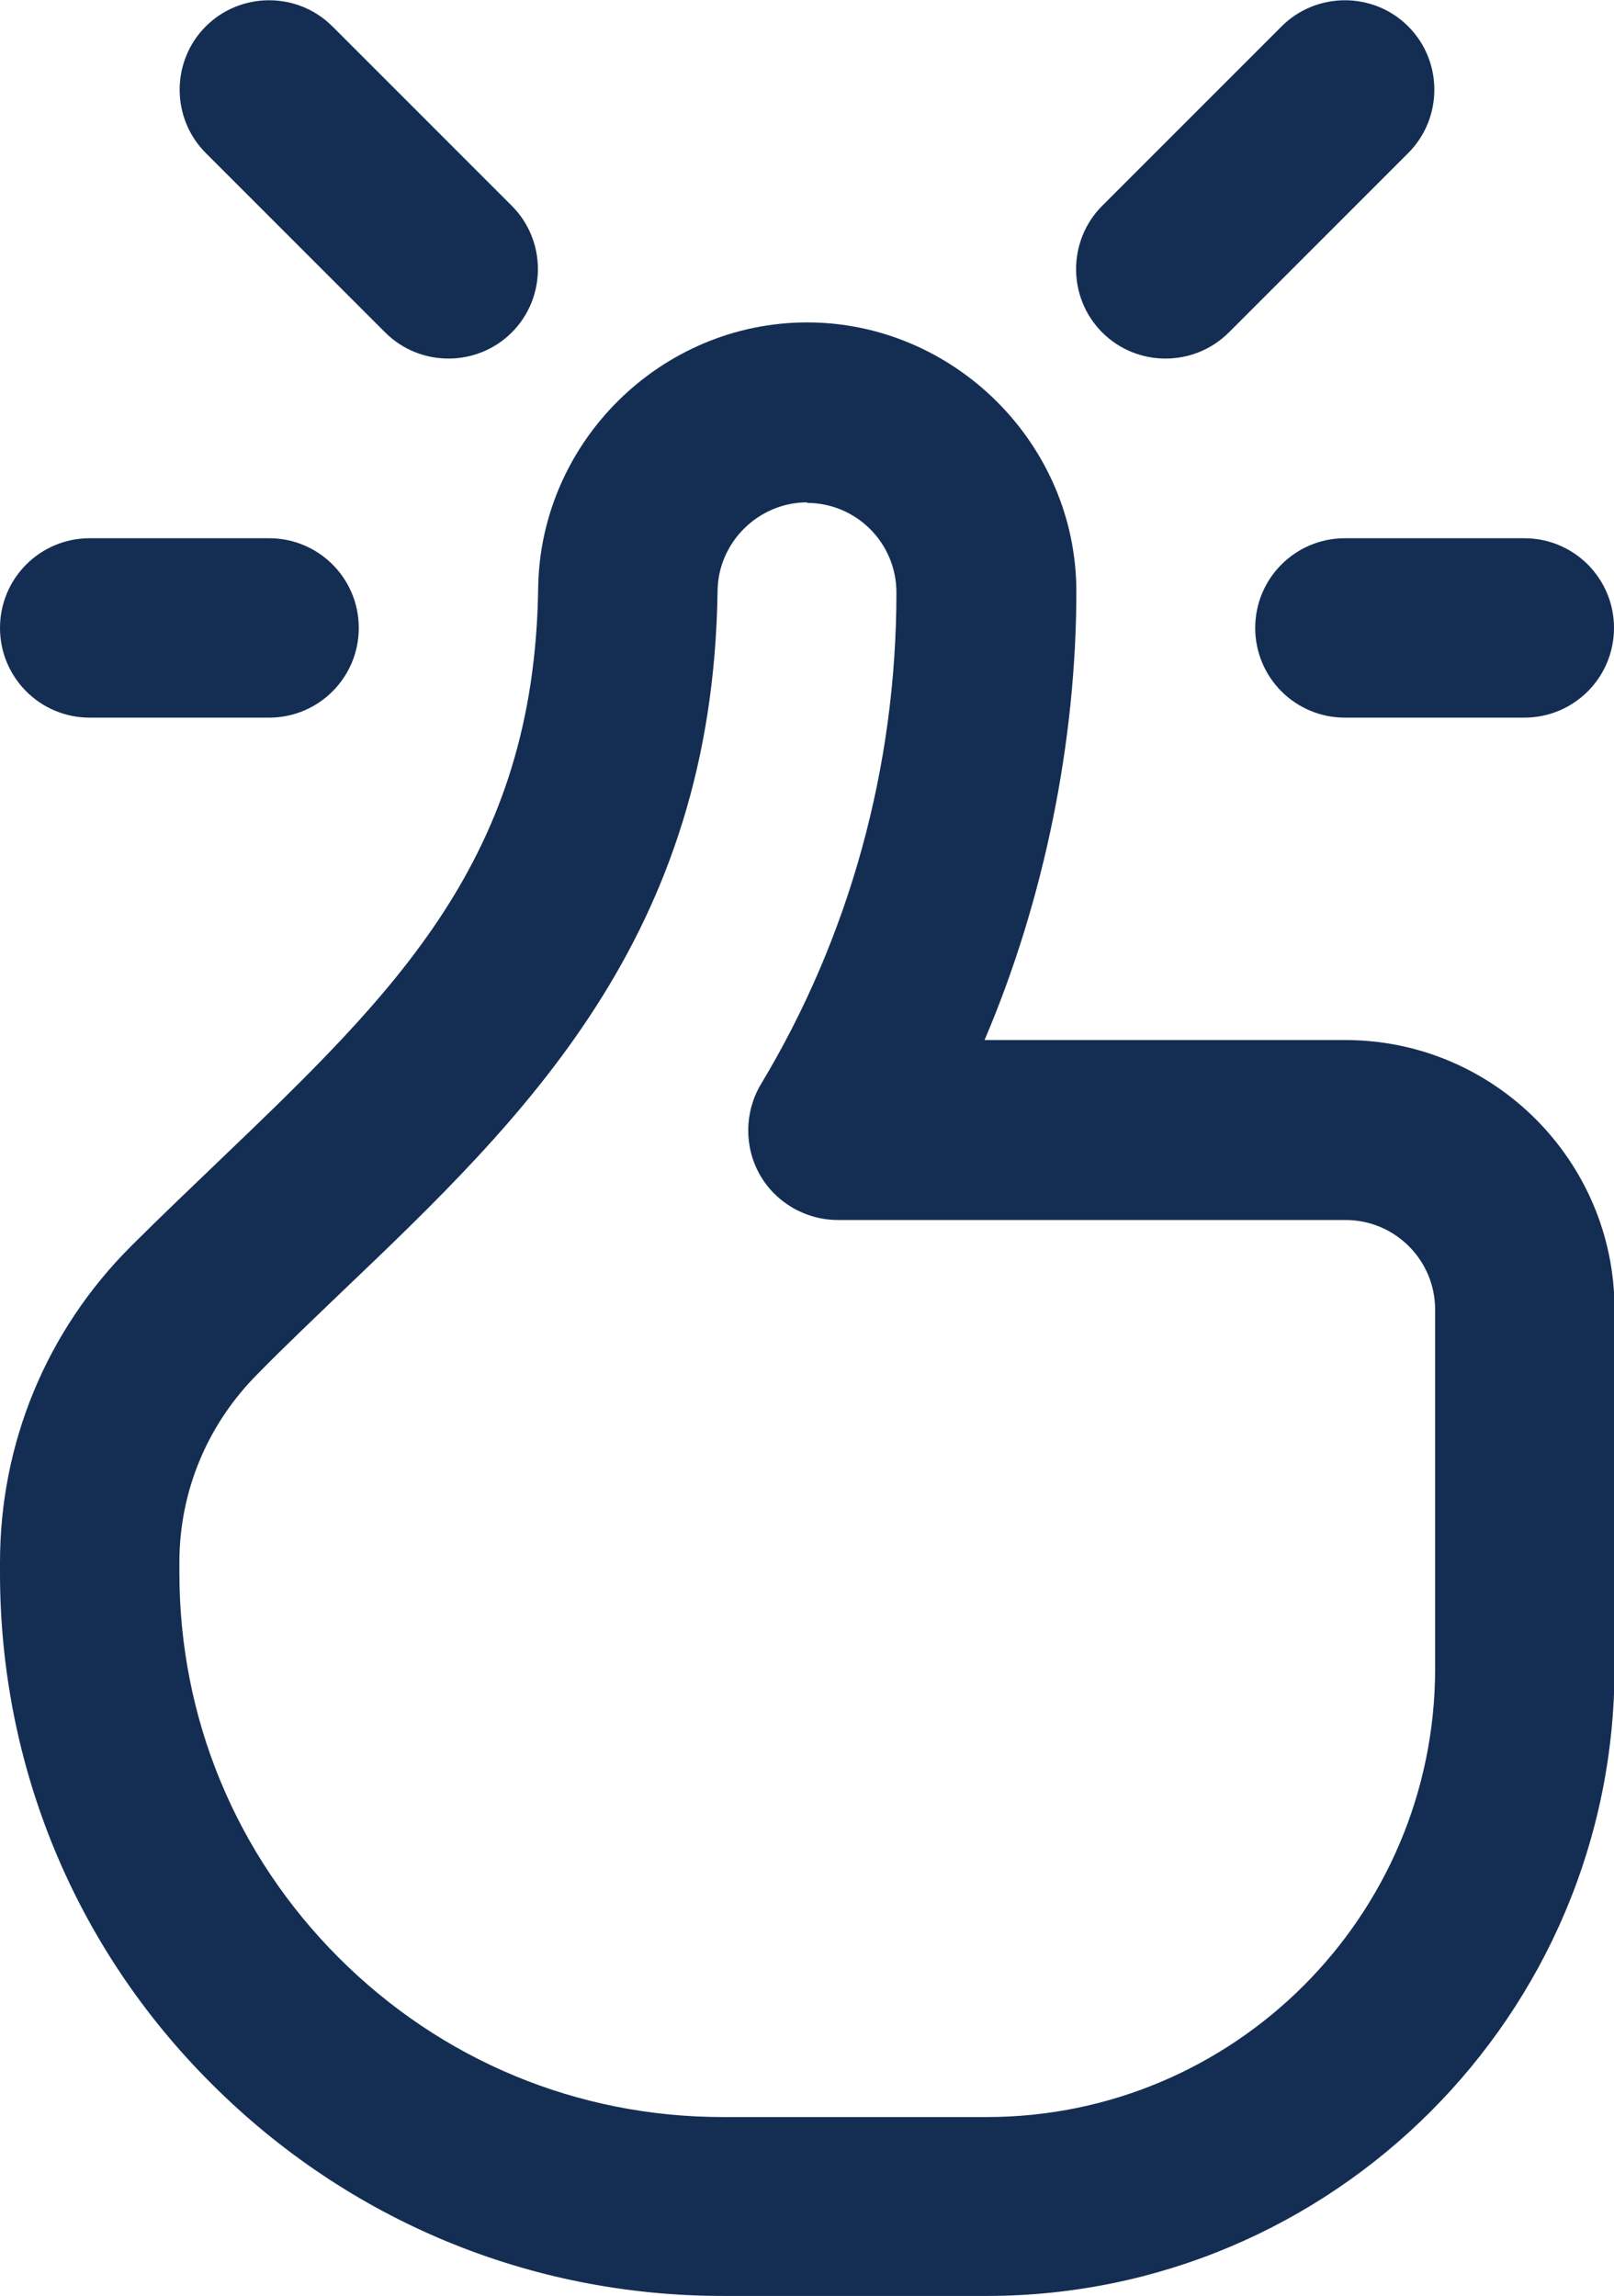 <svg xmlns="http://www.w3.org/2000/svg" id="Layer_2" data-name="Layer 2" viewBox="0 0 30.59 43.51"><defs><style>      .cls-1 {        fill: #142e53;      }    </style></defs><g id="Capa_3" data-name="Capa 3"><g id="Thumb_Up" data-name="Thumb Up"><path class="cls-1" d="M18.7,43.51h-5c-3.66,0-7.1-1.43-9.69-4.02C1.42,36.91,0,33.46,0,29.81v-.2C0,27.35.88,25.22,2.48,23.62c.55-.55,1.11-1.08,1.65-1.6,3.35-3.21,6-5.74,6.07-10.88.04-2.77,2.33-5.03,5.1-5.03s5.1,2.29,5.1,5.1-.6,5.83-1.74,8.5h6.84c2.81,0,5.1,2.29,5.1,5.1v6.8c0,6.56-5.34,11.9-11.9,11.9ZM15.3,9.52c-.92,0-1.69.75-1.7,1.68-.09,6.56-3.66,9.98-7.12,13.28-.52.5-1.07,1.02-1.59,1.55-.96.96-1.49,2.23-1.49,3.58v.2c0,2.75,1.07,5.34,3.02,7.29,1.95,1.95,4.53,3.02,7.28,3.02h5c4.69,0,8.5-3.81,8.5-8.5v-6.8c0-.94-.76-1.7-1.7-1.7h-9.62c-.61,0-1.18-.33-1.48-.86s-.29-1.19.02-1.71c1.68-2.79,2.57-6.02,2.57-9.32,0-.94-.76-1.7-1.7-1.7h0Z"></path><path class="cls-1" d="M5.1,13.6H1.7c-.94,0-1.7-.76-1.7-1.7s.76-1.7,1.7-1.7h3.4c.94,0,1.7.76,1.7,1.7s-.76,1.7-1.7,1.7Z"></path><path class="cls-1" d="M28.89,13.6h-3.4c-.94,0-1.7-.76-1.7-1.7s.76-1.7,1.7-1.7h3.4c.94,0,1.7.76,1.7,1.7s-.76,1.7-1.7,1.7Z"></path><path class="cls-1" d="M20.89,6.3c-.66-.66-.66-1.74,0-2.4l3.4-3.4c.66-.66,1.74-.66,2.4,0,.66.66.66,1.74,0,2.4l-3.4,3.4c-.66.66-1.74.66-2.4,0Z"></path><path class="cls-1" d="M7.3,6.3l-3.4-3.4c-.66-.66-.66-1.74,0-2.4.66-.66,1.74-.66,2.4,0l3.4,3.4c.66.66.66,1.74,0,2.4-.66.66-1.74.66-2.4,0Z"></path></g></g></svg>